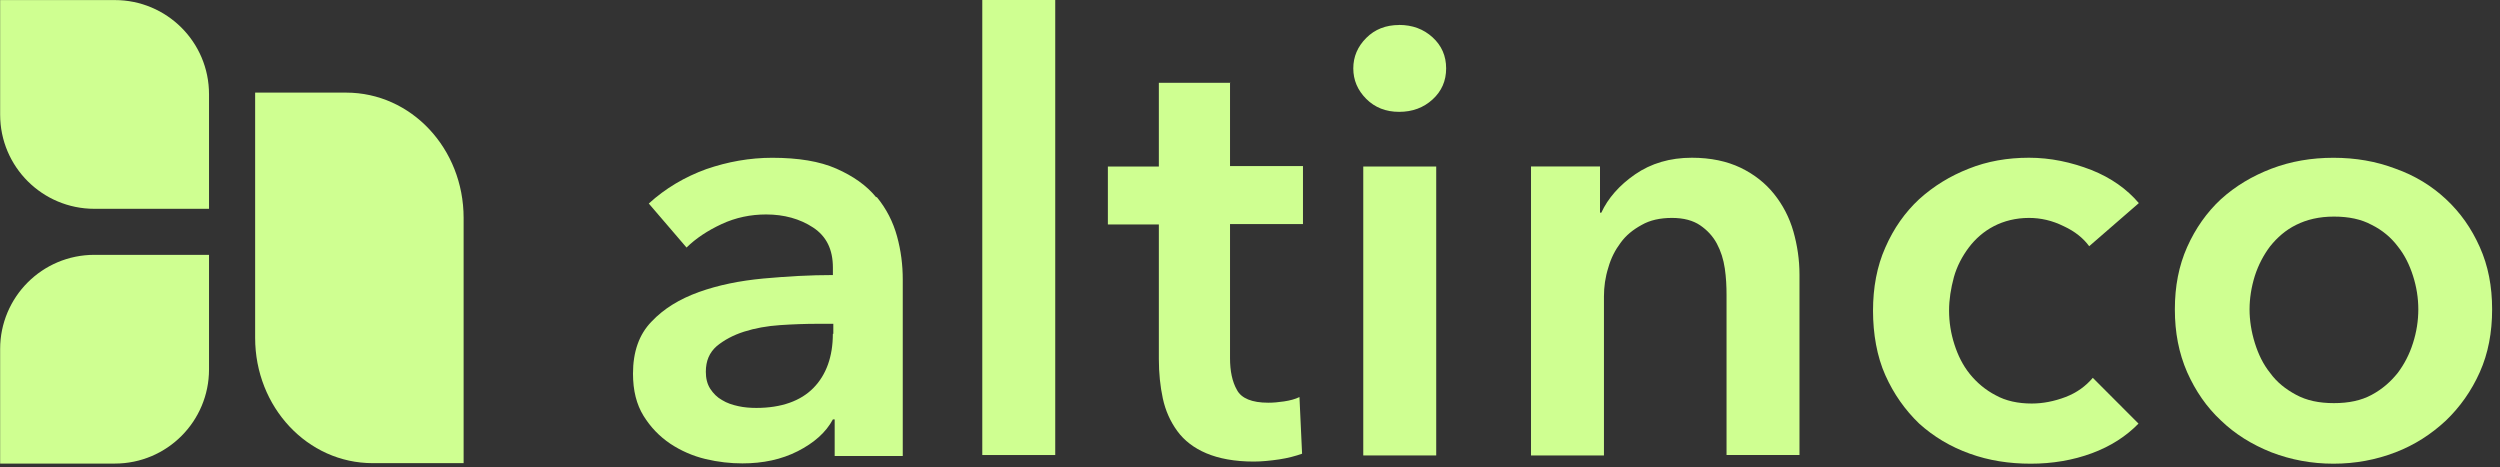 <svg xmlns="http://www.w3.org/2000/svg" width="107" height="20" viewBox="0 0 107 20" fill="none"><rect x="0" y="0" width="107" height="20" fill="#333333" stroke="none"/><g clip-path="url(#clip0_2874_3566)"><path d="M59.882 1.07C59.314 1.07 58.844 1.255 58.475 1.624C58.105 1.995 57.921 2.429 57.921 2.928C57.921 3.428 58.106 3.862 58.475 4.232C58.846 4.603 59.314 4.787 59.882 4.787C60.449 4.787 60.927 4.611 61.314 4.257C61.701 3.904 61.895 3.462 61.895 2.927C61.895 2.392 61.701 1.95 61.314 1.597C60.927 1.244 60.449 1.067 59.882 1.067V1.07Z" fill="#CFFF91"></path><path d="M35.646 14.288C35.646 15.259 35.365 16.041 34.819 16.6C34.274 17.159 33.445 17.459 32.373 17.459C32.11 17.459 31.846 17.439 31.602 17.384C31.339 17.327 31.113 17.252 30.906 17.124C30.7 17.012 30.531 16.842 30.398 16.639C30.266 16.433 30.21 16.19 30.21 15.911C30.21 15.444 30.362 15.089 30.68 14.81C31.001 14.55 31.378 14.345 31.846 14.195C32.316 14.046 32.825 13.953 33.389 13.915C33.934 13.878 34.48 13.859 34.97 13.859H35.666V14.288H35.646ZM37.49 8.431C37.075 7.927 36.513 7.535 35.797 7.218C35.084 6.903 34.162 6.753 33.053 6.753C32.093 6.753 31.152 6.92 30.232 7.237C29.31 7.572 28.482 8.059 27.768 8.711L29.384 10.595C29.78 10.205 30.287 9.868 30.889 9.589C31.492 9.309 32.131 9.179 32.789 9.179C33.56 9.179 34.238 9.366 34.802 9.738C35.367 10.111 35.648 10.67 35.648 11.455V11.772C34.671 11.772 33.693 11.828 32.677 11.92C31.661 12.015 30.741 12.202 29.913 12.499C29.085 12.799 28.409 13.208 27.882 13.769C27.355 14.309 27.092 15.055 27.092 15.989C27.092 16.717 27.243 17.312 27.544 17.799C27.845 18.283 28.22 18.675 28.69 18.992C29.142 19.291 29.649 19.515 30.194 19.646C30.741 19.777 31.266 19.833 31.775 19.833C32.659 19.833 33.448 19.665 34.144 19.311C34.84 18.956 35.349 18.509 35.648 17.95H35.724V19.517H38.638V11.963C38.638 11.346 38.563 10.732 38.394 10.116C38.225 9.501 37.942 8.94 37.529 8.437H37.492L37.49 8.431Z" fill="#CFFF91"></path><path d="M45.164 0H42.042V19.475H45.164V0Z" fill="#CFFF91"></path><path d="M52.664 3.545H49.599V7.127H47.417V9.608H49.599V15.372C49.599 15.969 49.656 16.529 49.768 17.05C49.88 17.572 50.089 18.039 50.388 18.449C50.688 18.859 51.103 19.177 51.63 19.4C52.157 19.623 52.833 19.755 53.661 19.755C53.999 19.755 54.375 19.717 54.752 19.662C55.128 19.605 55.467 19.512 55.729 19.419L55.617 16.994C55.43 17.086 55.204 17.143 54.959 17.18C54.713 17.218 54.489 17.236 54.28 17.236C53.584 17.236 53.134 17.049 52.945 16.696C52.739 16.341 52.645 15.875 52.645 15.333V9.589H55.767V7.107H52.645V3.527L52.663 3.545H52.664Z" fill="#CFFF91"></path><path d="M61.47 7.127H58.348V19.493H61.47V7.127Z" fill="#CFFF91"></path><path d="M75.929 8.301C75.553 7.834 75.082 7.462 74.5 7.18C73.916 6.901 73.22 6.751 72.412 6.751C71.472 6.751 70.662 6.994 69.986 7.46C69.308 7.927 68.82 8.486 68.537 9.102H68.48V7.125H65.527V19.493H68.649V12.685C68.649 12.275 68.706 11.863 68.836 11.454C68.95 11.044 69.137 10.689 69.363 10.39C69.589 10.075 69.89 9.831 70.266 9.626C70.623 9.421 71.056 9.327 71.563 9.327C72.07 9.327 72.466 9.439 72.768 9.644C73.069 9.85 73.313 10.111 73.482 10.428C73.651 10.745 73.765 11.099 73.822 11.491C73.879 11.883 73.896 12.255 73.896 12.629V19.475H77.018V11.753C77.018 11.119 76.926 10.504 76.757 9.906C76.586 9.309 76.305 8.769 75.929 8.302" fill="#CFFF91"></path><path d="M84.264 10.595C84.546 10.221 84.903 9.906 85.336 9.681C85.768 9.457 86.277 9.327 86.84 9.327C87.349 9.327 87.837 9.439 88.326 9.681C88.815 9.906 89.173 10.203 89.417 10.538L91.542 8.693C91.035 8.096 90.357 7.611 89.511 7.275C88.646 6.94 87.762 6.751 86.841 6.751C85.921 6.751 85.056 6.901 84.266 7.218C83.458 7.535 82.762 7.964 82.141 8.524C81.539 9.083 81.05 9.772 80.692 10.594C80.334 11.395 80.165 12.311 80.165 13.299C80.165 14.288 80.334 15.258 80.692 16.058C81.05 16.86 81.539 17.551 82.141 18.13C82.762 18.689 83.476 19.119 84.305 19.416C85.132 19.715 85.996 19.846 86.919 19.846C87.843 19.846 88.724 19.698 89.534 19.398C90.342 19.099 91.001 18.67 91.528 18.13L89.572 16.171C89.271 16.525 88.895 16.805 88.406 16.992C87.916 17.179 87.428 17.271 86.957 17.271C86.373 17.271 85.848 17.159 85.415 16.917C84.981 16.693 84.606 16.376 84.305 16.003C84.004 15.629 83.796 15.202 83.646 14.733C83.497 14.268 83.42 13.782 83.42 13.298C83.42 12.813 83.497 12.346 83.627 11.86C83.758 11.395 83.985 10.966 84.266 10.592" fill="#CFFF91"></path><path d="M103.277 14.68C103.126 15.164 102.9 15.594 102.619 15.966C102.318 16.34 101.96 16.657 101.508 16.899C101.058 17.142 100.531 17.254 99.892 17.254C99.253 17.254 98.726 17.142 98.276 16.899C97.824 16.657 97.448 16.358 97.165 15.966C96.865 15.594 96.658 15.164 96.507 14.68C96.356 14.195 96.281 13.709 96.281 13.242C96.281 12.776 96.356 12.291 96.507 11.807C96.658 11.34 96.882 10.911 97.165 10.538C97.466 10.164 97.824 9.847 98.276 9.624C98.726 9.4 99.253 9.27 99.892 9.27C100.531 9.27 101.058 9.382 101.508 9.624C101.96 9.847 102.336 10.164 102.619 10.538C102.92 10.911 103.128 11.34 103.277 11.807C103.427 12.273 103.504 12.758 103.504 13.242C103.504 13.727 103.427 14.213 103.277 14.68ZM106.136 10.576C105.778 9.774 105.308 9.103 104.687 8.524C104.086 7.964 103.37 7.517 102.523 7.218C101.695 6.903 100.812 6.753 99.873 6.753C98.933 6.753 98.048 6.903 97.221 7.218C96.393 7.535 95.677 7.964 95.058 8.524C94.455 9.083 93.967 9.772 93.609 10.576C93.253 11.377 93.084 12.254 93.084 13.242C93.084 14.231 93.253 15.107 93.609 15.928C93.967 16.73 94.437 17.421 95.058 17.998C95.66 18.577 96.373 19.024 97.221 19.361C98.048 19.678 98.931 19.846 99.873 19.846C100.814 19.846 101.697 19.678 102.523 19.361C103.351 19.044 104.066 18.577 104.687 17.998C105.289 17.42 105.778 16.73 106.136 15.928C106.494 15.127 106.663 14.231 106.663 13.242C106.663 12.254 106.494 11.377 106.136 10.576Z" fill="#CFFF91"></path><path d="M8.946 4.034V8.937H4.04C1.819 8.937 0.006 7.143 0.006 4.904V0.003H4.912C7.133 0.003 8.946 1.795 8.946 4.034Z" fill="#CFFF91"></path><path d="M19.843 9.327V19.823H15.951C13.161 19.823 10.92 17.424 10.92 14.46V3.964H14.813C17.605 3.964 19.843 6.361 19.843 9.327Z" fill="#CFFF91"></path><path d="M8.946 10.907V15.81C8.946 18.029 7.151 19.841 4.912 19.841H0.006V14.938C0.006 12.719 1.801 10.907 4.04 10.907H8.946Z" fill="#CFFF91"></path></g><defs><clipPath id="clip0_2874_3566"><rect width="106.657" height="19.847" fill="white" transform="translate(0.006)"></rect></clipPath></defs></svg>